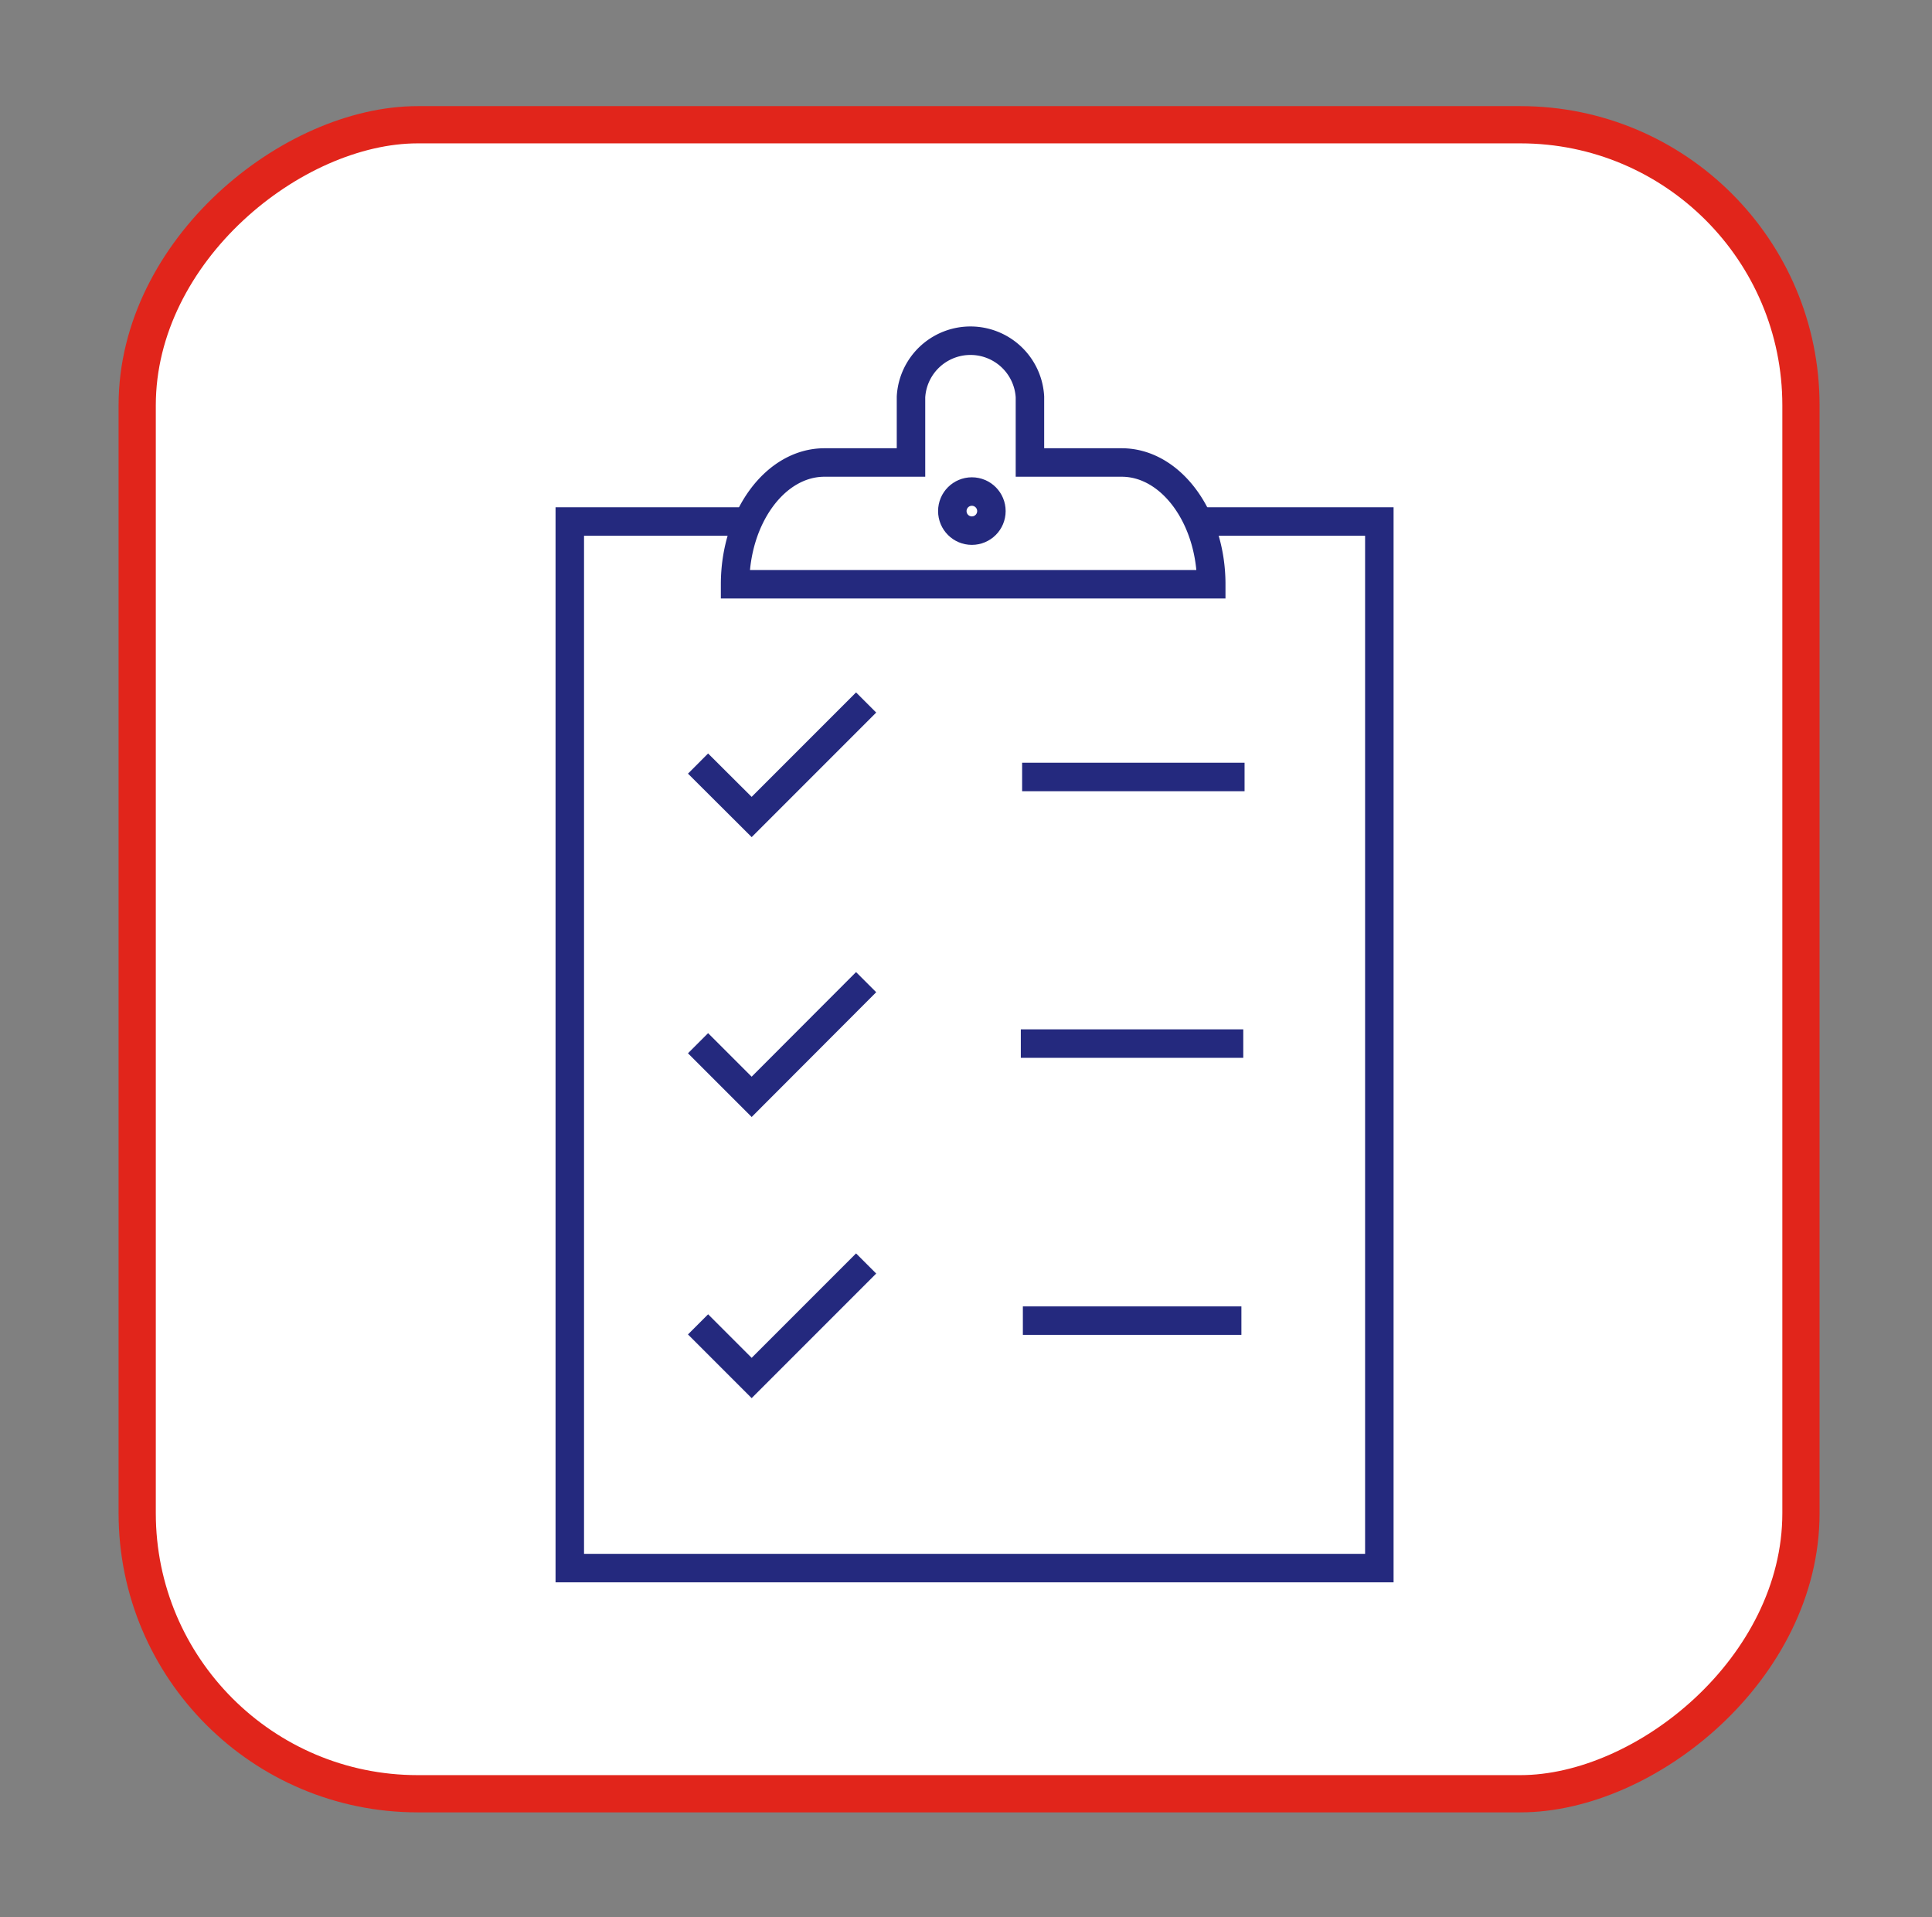<svg id="Layer_1" data-name="Layer 1" xmlns="http://www.w3.org/2000/svg" viewBox="0 0 103.79 102.97"><rect x="0" y="0" width="103.79" height="102.97" fill="#808080" stroke="none"/><defs><style>.cls-1{fill:#fff;stroke:#e1251b;stroke-width:2px;}.cls-1,.cls-2{stroke-miterlimit:10;}.cls-2{fill:none;stroke:#24297e;stroke-width:1.53px;}</style></defs><rect class="cls-1" x="7.24" y="6.83" width="89.64" height="89.38" rx="15.07" transform="translate(103.58 -0.54) rotate(90)"/><polyline class="cls-2" points="40.27 28.01 30.61 28.01 30.61 84.22 56.41 84.22 71.25 84.22 74.1 84.22 74.1 28.01 64.38 28.01"/><line class="cls-2" x1="54.91" y1="41.73" x2="66.86" y2="41.73"/><line class="cls-2" x1="54.84" y1="56.05" x2="66.79" y2="56.05"/><line class="cls-2" x1="54.95" y1="70.93" x2="66.69" y2="70.93"/><polyline class="cls-2" points="37.5 56.03 40.38 58.91 46.53 52.75"/><polyline class="cls-2" points="37.5 41.01 40.38 43.88 46.53 37.73"/><polyline class="cls-2" points="37.5 71.13 40.38 74.01 46.53 67.86"/><path class="cls-2" d="M60.26,24.84H55.33V21.32a3.2,3.2,0,0,0-6.39,0v3.52H44.29c-2.64,0-4.8,2.94-4.8,6.54H65.07C65.07,27.78,62.9,24.84,60.26,24.84Z"/><circle class="cls-2" cx="52.21" cy="27.45" r="1.05"/></svg>